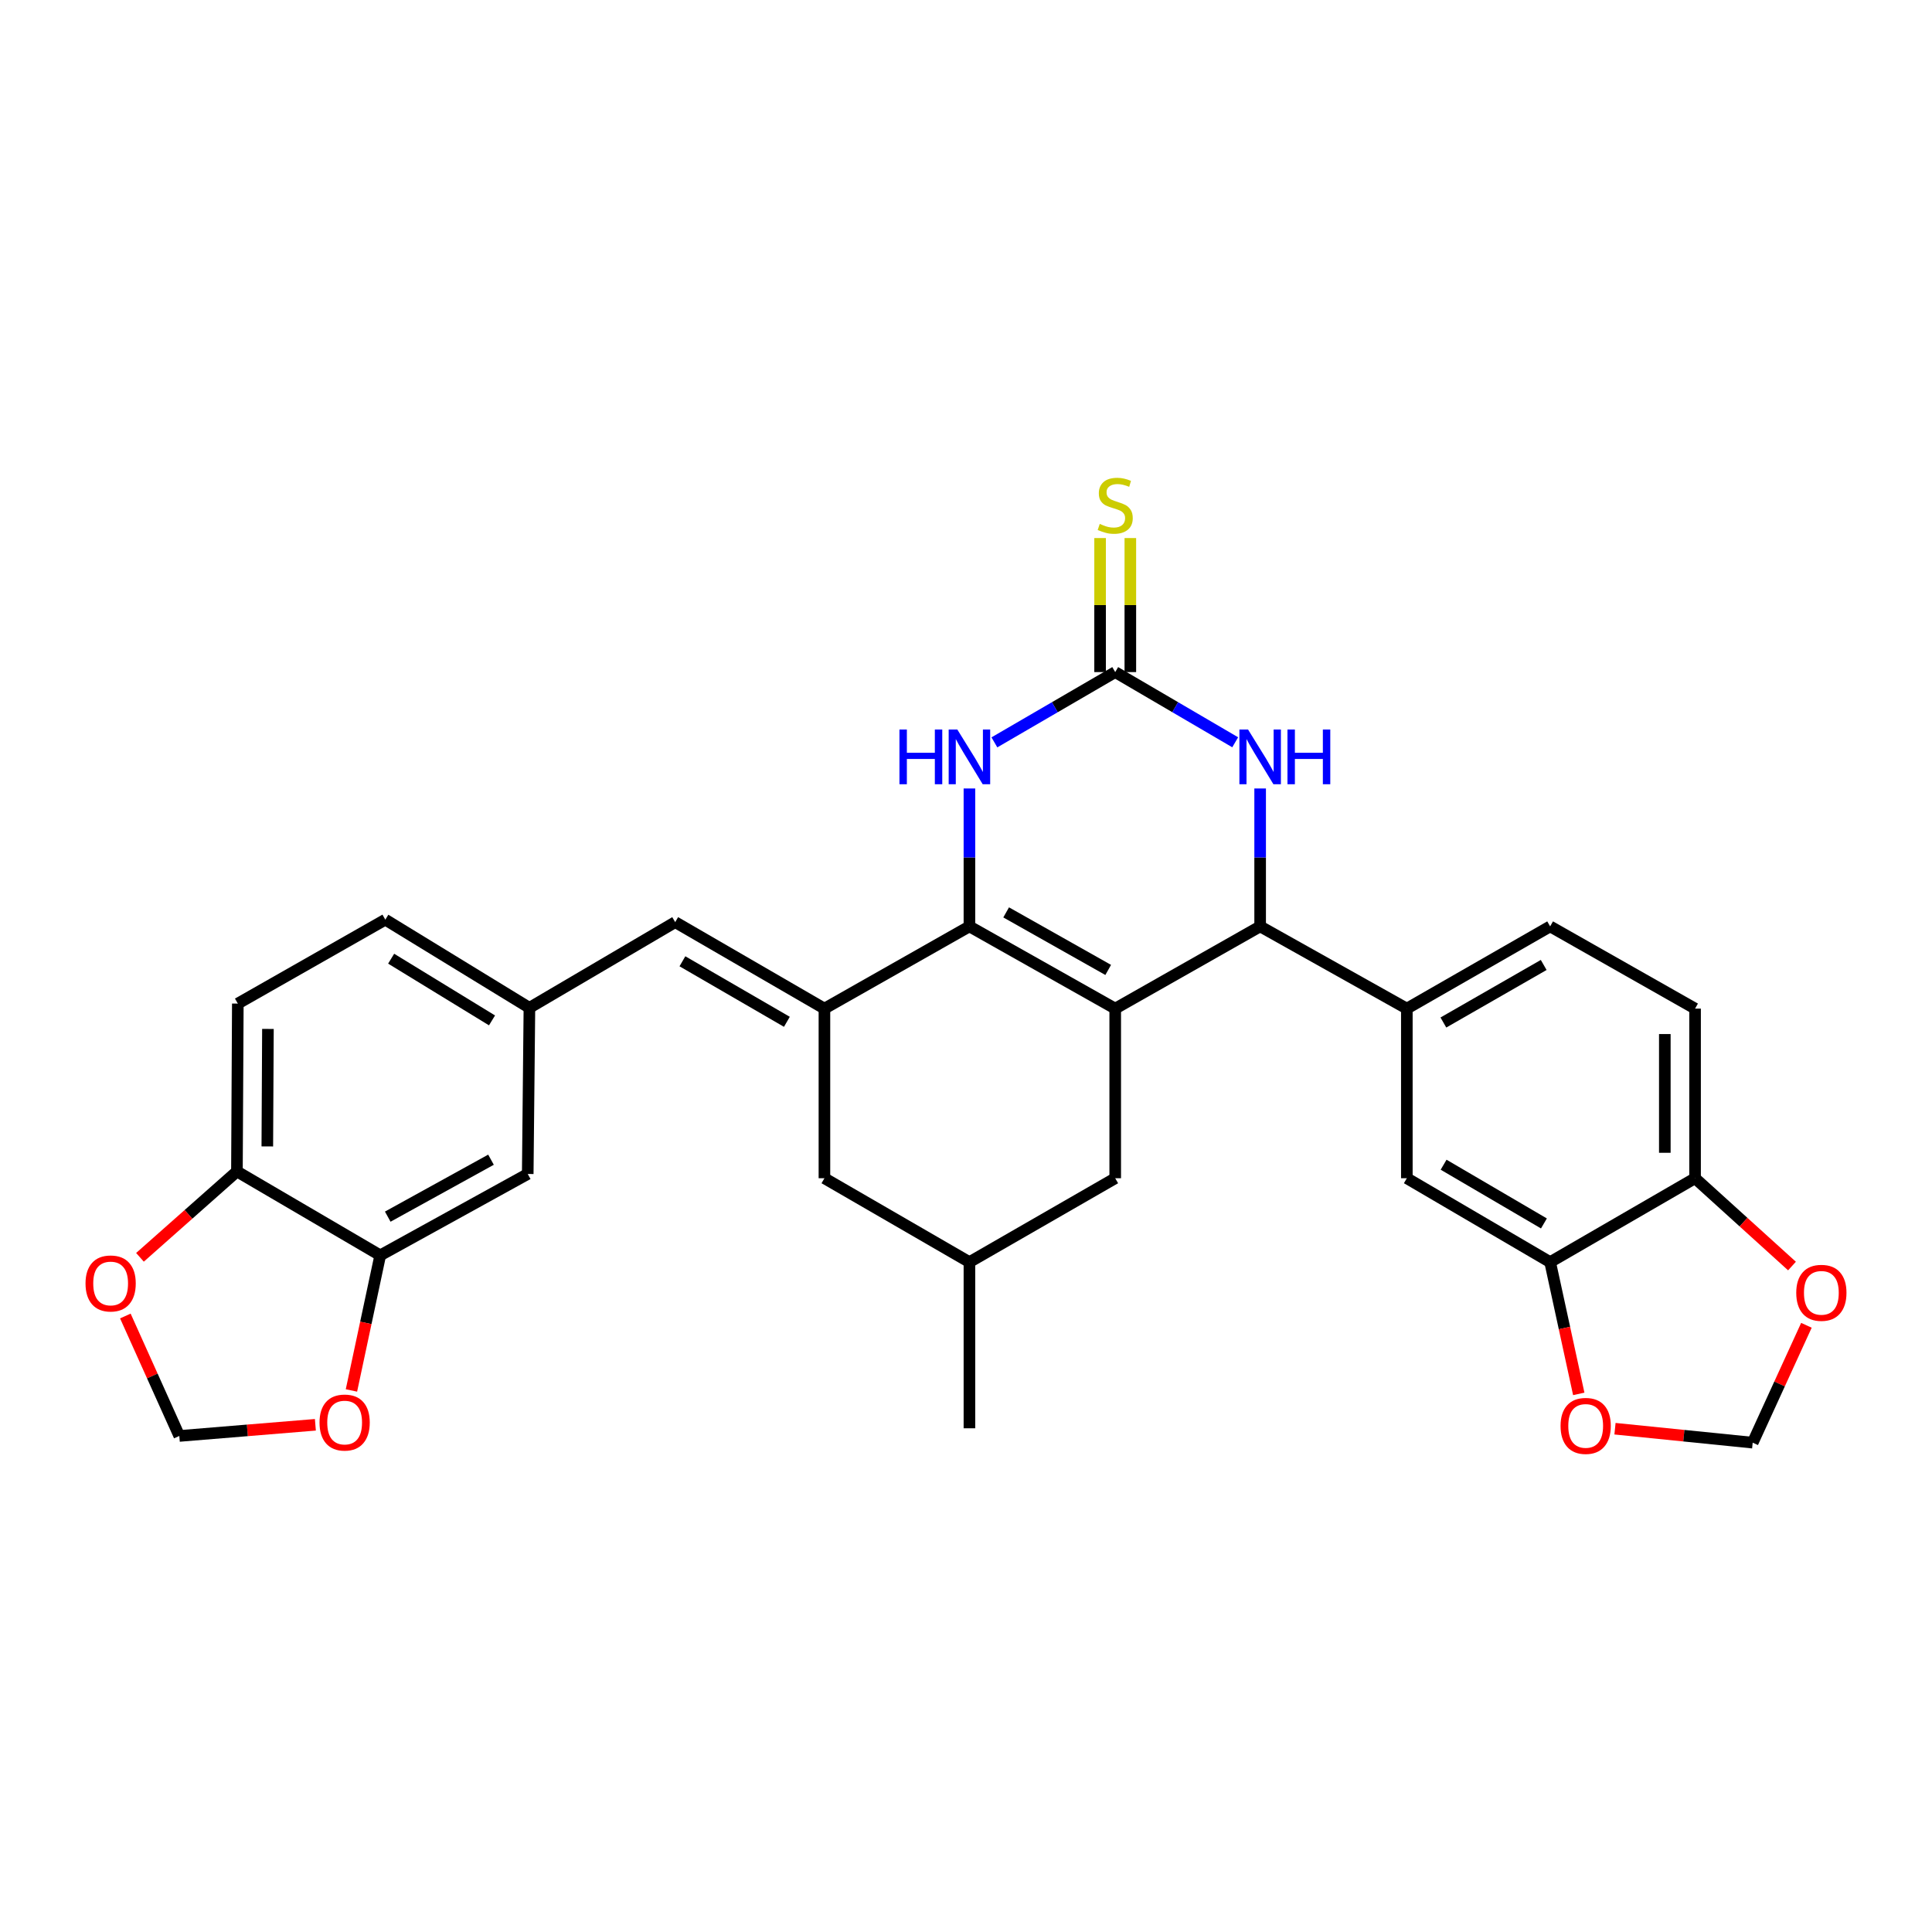 <?xml version='1.0' encoding='iso-8859-1'?>
<svg version='1.1' baseProfile='full'
              xmlns='http://www.w3.org/2000/svg'
                      xmlns:rdkit='http://www.rdkit.org/xml'
                      xmlns:xlink='http://www.w3.org/1999/xlink'
                  xml:space='preserve'
width='1000px' height='1000px' viewBox='0 0 1000 1000'>
<!-- END OF HEADER -->
<rect style='opacity:1.0;fill:#FFFFFF;stroke:none' width='1000' height='1000' x='0' y='0'> </rect>
<path class='bond-0' d='M 577.233,522.057 L 501.774,479.501' style='fill:none;fill-rule:evenodd;stroke:#000000;stroke-width:6px;stroke-linecap:butt;stroke-linejoin:miter;stroke-opacity:1' />
<path class='bond-0' d='M 573.605,502.038 L 520.784,472.248' style='fill:none;fill-rule:evenodd;stroke:#000000;stroke-width:6px;stroke-linecap:butt;stroke-linejoin:miter;stroke-opacity:1' />
<path class='bond-2' d='M 577.233,522.057 L 652.249,479.501' style='fill:none;fill-rule:evenodd;stroke:#000000;stroke-width:6px;stroke-linecap:butt;stroke-linejoin:miter;stroke-opacity:1' />
<path class='bond-9' d='M 577.233,522.057 L 577.233,609.849' style='fill:none;fill-rule:evenodd;stroke:#000000;stroke-width:6px;stroke-linecap:butt;stroke-linejoin:miter;stroke-opacity:1' />
<path class='bond-1' d='M 501.774,479.501 L 426.724,522.057' style='fill:none;fill-rule:evenodd;stroke:#000000;stroke-width:6px;stroke-linecap:butt;stroke-linejoin:miter;stroke-opacity:1' />
<path class='bond-4' d='M 501.774,479.501 L 501.774,443.808' style='fill:none;fill-rule:evenodd;stroke:#000000;stroke-width:6px;stroke-linecap:butt;stroke-linejoin:miter;stroke-opacity:1' />
<path class='bond-4' d='M 501.774,443.808 L 501.774,408.114' style='fill:none;fill-rule:evenodd;stroke:#0000FF;stroke-width:6px;stroke-linecap:butt;stroke-linejoin:miter;stroke-opacity:1' />
<path class='bond-6' d='M 426.724,522.057 L 349.482,477.3' style='fill:none;fill-rule:evenodd;stroke:#000000;stroke-width:6px;stroke-linecap:butt;stroke-linejoin:miter;stroke-opacity:1' />
<path class='bond-6' d='M 407.289,528.89 L 353.219,497.56' style='fill:none;fill-rule:evenodd;stroke:#000000;stroke-width:6px;stroke-linecap:butt;stroke-linejoin:miter;stroke-opacity:1' />
<path class='bond-31' d='M 426.724,522.057 L 426.724,609.849' style='fill:none;fill-rule:evenodd;stroke:#000000;stroke-width:6px;stroke-linecap:butt;stroke-linejoin:miter;stroke-opacity:1' />
<path class='bond-5' d='M 652.249,479.501 L 652.249,443.808' style='fill:none;fill-rule:evenodd;stroke:#000000;stroke-width:6px;stroke-linecap:butt;stroke-linejoin:miter;stroke-opacity:1' />
<path class='bond-5' d='M 652.249,443.808 L 652.249,408.114' style='fill:none;fill-rule:evenodd;stroke:#0000FF;stroke-width:6px;stroke-linecap:butt;stroke-linejoin:miter;stroke-opacity:1' />
<path class='bond-7' d='M 652.249,479.501 L 728.178,522.057' style='fill:none;fill-rule:evenodd;stroke:#000000;stroke-width:6px;stroke-linecap:butt;stroke-linejoin:miter;stroke-opacity:1' />
<path class='bond-3' d='M 577.233,347.874 L 608.285,366.04' style='fill:none;fill-rule:evenodd;stroke:#000000;stroke-width:6px;stroke-linecap:butt;stroke-linejoin:miter;stroke-opacity:1' />
<path class='bond-3' d='M 608.285,366.04 L 639.336,384.206' style='fill:none;fill-rule:evenodd;stroke:#0000FF;stroke-width:6px;stroke-linecap:butt;stroke-linejoin:miter;stroke-opacity:1' />
<path class='bond-12' d='M 585.061,347.874 L 585.061,313.185' style='fill:none;fill-rule:evenodd;stroke:#000000;stroke-width:6px;stroke-linecap:butt;stroke-linejoin:miter;stroke-opacity:1' />
<path class='bond-12' d='M 585.061,313.185 L 585.061,278.496' style='fill:none;fill-rule:evenodd;stroke:#CCCC00;stroke-width:6px;stroke-linecap:butt;stroke-linejoin:miter;stroke-opacity:1' />
<path class='bond-12' d='M 569.406,347.874 L 569.406,313.185' style='fill:none;fill-rule:evenodd;stroke:#000000;stroke-width:6px;stroke-linecap:butt;stroke-linejoin:miter;stroke-opacity:1' />
<path class='bond-12' d='M 569.406,313.185 L 569.406,278.496' style='fill:none;fill-rule:evenodd;stroke:#CCCC00;stroke-width:6px;stroke-linecap:butt;stroke-linejoin:miter;stroke-opacity:1' />
<path class='bond-30' d='M 577.233,347.874 L 545.965,366.059' style='fill:none;fill-rule:evenodd;stroke:#000000;stroke-width:6px;stroke-linecap:butt;stroke-linejoin:miter;stroke-opacity:1' />
<path class='bond-30' d='M 545.965,366.059 L 514.697,384.245' style='fill:none;fill-rule:evenodd;stroke:#0000FF;stroke-width:6px;stroke-linecap:butt;stroke-linejoin:miter;stroke-opacity:1' />
<path class='bond-18' d='M 349.482,477.3 L 274.023,521.649' style='fill:none;fill-rule:evenodd;stroke:#000000;stroke-width:6px;stroke-linecap:butt;stroke-linejoin:miter;stroke-opacity:1' />
<path class='bond-11' d='M 728.178,522.057 L 728.178,609.849' style='fill:none;fill-rule:evenodd;stroke:#000000;stroke-width:6px;stroke-linecap:butt;stroke-linejoin:miter;stroke-opacity:1' />
<path class='bond-24' d='M 728.178,522.057 L 802.349,479.501' style='fill:none;fill-rule:evenodd;stroke:#000000;stroke-width:6px;stroke-linecap:butt;stroke-linejoin:miter;stroke-opacity:1' />
<path class='bond-24' d='M 747.094,529.253 L 799.015,499.463' style='fill:none;fill-rule:evenodd;stroke:#000000;stroke-width:6px;stroke-linecap:butt;stroke-linejoin:miter;stroke-opacity:1' />
<path class='bond-8' d='M 802.349,653.276 L 728.178,609.849' style='fill:none;fill-rule:evenodd;stroke:#000000;stroke-width:6px;stroke-linecap:butt;stroke-linejoin:miter;stroke-opacity:1' />
<path class='bond-8' d='M 799.134,633.252 L 747.213,602.853' style='fill:none;fill-rule:evenodd;stroke:#000000;stroke-width:6px;stroke-linecap:butt;stroke-linejoin:miter;stroke-opacity:1' />
<path class='bond-16' d='M 802.349,653.276 L 809.757,687.376' style='fill:none;fill-rule:evenodd;stroke:#000000;stroke-width:6px;stroke-linecap:butt;stroke-linejoin:miter;stroke-opacity:1' />
<path class='bond-16' d='M 809.757,687.376 L 817.164,721.476' style='fill:none;fill-rule:evenodd;stroke:#FF0000;stroke-width:6px;stroke-linecap:butt;stroke-linejoin:miter;stroke-opacity:1' />
<path class='bond-32' d='M 802.349,653.276 L 877.365,609.849' style='fill:none;fill-rule:evenodd;stroke:#000000;stroke-width:6px;stroke-linecap:butt;stroke-linejoin:miter;stroke-opacity:1' />
<path class='bond-25' d='M 577.233,609.849 L 501.774,653.276' style='fill:none;fill-rule:evenodd;stroke:#000000;stroke-width:6px;stroke-linecap:butt;stroke-linejoin:miter;stroke-opacity:1' />
<path class='bond-10' d='M 196.807,649.762 L 273.153,607.649' style='fill:none;fill-rule:evenodd;stroke:#000000;stroke-width:6px;stroke-linecap:butt;stroke-linejoin:miter;stroke-opacity:1' />
<path class='bond-10' d='M 200.697,629.737 L 254.14,600.258' style='fill:none;fill-rule:evenodd;stroke:#000000;stroke-width:6px;stroke-linecap:butt;stroke-linejoin:miter;stroke-opacity:1' />
<path class='bond-17' d='M 196.807,649.762 L 189.357,684.728' style='fill:none;fill-rule:evenodd;stroke:#000000;stroke-width:6px;stroke-linecap:butt;stroke-linejoin:miter;stroke-opacity:1' />
<path class='bond-17' d='M 189.357,684.728 L 181.907,719.693' style='fill:none;fill-rule:evenodd;stroke:#FF0000;stroke-width:6px;stroke-linecap:butt;stroke-linejoin:miter;stroke-opacity:1' />
<path class='bond-34' d='M 196.807,649.762 L 122.635,606.336' style='fill:none;fill-rule:evenodd;stroke:#000000;stroke-width:6px;stroke-linecap:butt;stroke-linejoin:miter;stroke-opacity:1' />
<path class='bond-13' d='M 426.724,609.849 L 501.774,653.276' style='fill:none;fill-rule:evenodd;stroke:#000000;stroke-width:6px;stroke-linecap:butt;stroke-linejoin:miter;stroke-opacity:1' />
<path class='bond-14' d='M 877.365,609.849 L 877.365,522.057' style='fill:none;fill-rule:evenodd;stroke:#000000;stroke-width:6px;stroke-linecap:butt;stroke-linejoin:miter;stroke-opacity:1' />
<path class='bond-14' d='M 861.71,596.681 L 861.71,535.226' style='fill:none;fill-rule:evenodd;stroke:#000000;stroke-width:6px;stroke-linecap:butt;stroke-linejoin:miter;stroke-opacity:1' />
<path class='bond-20' d='M 877.365,609.849 L 902.447,632.576' style='fill:none;fill-rule:evenodd;stroke:#000000;stroke-width:6px;stroke-linecap:butt;stroke-linejoin:miter;stroke-opacity:1' />
<path class='bond-20' d='M 902.447,632.576 L 927.53,655.302' style='fill:none;fill-rule:evenodd;stroke:#FF0000;stroke-width:6px;stroke-linecap:butt;stroke-linejoin:miter;stroke-opacity:1' />
<path class='bond-15' d='M 122.635,606.336 L 123.096,519.457' style='fill:none;fill-rule:evenodd;stroke:#000000;stroke-width:6px;stroke-linecap:butt;stroke-linejoin:miter;stroke-opacity:1' />
<path class='bond-15' d='M 138.359,593.387 L 138.682,532.572' style='fill:none;fill-rule:evenodd;stroke:#000000;stroke-width:6px;stroke-linecap:butt;stroke-linejoin:miter;stroke-opacity:1' />
<path class='bond-19' d='M 122.635,606.336 L 97.541,628.561' style='fill:none;fill-rule:evenodd;stroke:#000000;stroke-width:6px;stroke-linecap:butt;stroke-linejoin:miter;stroke-opacity:1' />
<path class='bond-19' d='M 97.541,628.561 L 72.448,650.787' style='fill:none;fill-rule:evenodd;stroke:#FF0000;stroke-width:6px;stroke-linecap:butt;stroke-linejoin:miter;stroke-opacity:1' />
<path class='bond-22' d='M 835.917,739.5 L 871.553,743.111' style='fill:none;fill-rule:evenodd;stroke:#FF0000;stroke-width:6px;stroke-linecap:butt;stroke-linejoin:miter;stroke-opacity:1' />
<path class='bond-22' d='M 871.553,743.111 L 907.189,746.721' style='fill:none;fill-rule:evenodd;stroke:#000000;stroke-width:6px;stroke-linecap:butt;stroke-linejoin:miter;stroke-opacity:1' />
<path class='bond-21' d='M 163.239,737.467 L 128.025,740.359' style='fill:none;fill-rule:evenodd;stroke:#FF0000;stroke-width:6px;stroke-linecap:butt;stroke-linejoin:miter;stroke-opacity:1' />
<path class='bond-21' d='M 128.025,740.359 L 92.811,743.251' style='fill:none;fill-rule:evenodd;stroke:#000000;stroke-width:6px;stroke-linecap:butt;stroke-linejoin:miter;stroke-opacity:1' />
<path class='bond-23' d='M 274.023,521.649 L 273.153,607.649' style='fill:none;fill-rule:evenodd;stroke:#000000;stroke-width:6px;stroke-linecap:butt;stroke-linejoin:miter;stroke-opacity:1' />
<path class='bond-28' d='M 274.023,521.649 L 199.442,476.013' style='fill:none;fill-rule:evenodd;stroke:#000000;stroke-width:6px;stroke-linecap:butt;stroke-linejoin:miter;stroke-opacity:1' />
<path class='bond-28' d='M 254.665,528.157 L 202.458,496.212' style='fill:none;fill-rule:evenodd;stroke:#000000;stroke-width:6px;stroke-linecap:butt;stroke-linejoin:miter;stroke-opacity:1' />
<path class='bond-35' d='M 64.879,681.161 L 78.845,712.206' style='fill:none;fill-rule:evenodd;stroke:#FF0000;stroke-width:6px;stroke-linecap:butt;stroke-linejoin:miter;stroke-opacity:1' />
<path class='bond-35' d='M 78.845,712.206 L 92.811,743.251' style='fill:none;fill-rule:evenodd;stroke:#000000;stroke-width:6px;stroke-linecap:butt;stroke-linejoin:miter;stroke-opacity:1' />
<path class='bond-33' d='M 935,685.974 L 921.094,716.348' style='fill:none;fill-rule:evenodd;stroke:#FF0000;stroke-width:6px;stroke-linecap:butt;stroke-linejoin:miter;stroke-opacity:1' />
<path class='bond-33' d='M 921.094,716.348 L 907.189,746.721' style='fill:none;fill-rule:evenodd;stroke:#000000;stroke-width:6px;stroke-linecap:butt;stroke-linejoin:miter;stroke-opacity:1' />
<path class='bond-26' d='M 802.349,479.501 L 877.365,522.057' style='fill:none;fill-rule:evenodd;stroke:#000000;stroke-width:6px;stroke-linecap:butt;stroke-linejoin:miter;stroke-opacity:1' />
<path class='bond-29' d='M 501.774,653.276 L 501.774,739.276' style='fill:none;fill-rule:evenodd;stroke:#000000;stroke-width:6px;stroke-linecap:butt;stroke-linejoin:miter;stroke-opacity:1' />
<path class='bond-27' d='M 123.096,519.457 L 199.442,476.013' style='fill:none;fill-rule:evenodd;stroke:#000000;stroke-width:6px;stroke-linecap:butt;stroke-linejoin:miter;stroke-opacity:1' />
<path  class='atom-5' d='M 465.554 377.601
L 469.394 377.601
L 469.394 389.641
L 483.874 389.641
L 483.874 377.601
L 487.714 377.601
L 487.714 405.921
L 483.874 405.921
L 483.874 392.841
L 469.394 392.841
L 469.394 405.921
L 465.554 405.921
L 465.554 377.601
' fill='#0000FF'/>
<path  class='atom-5' d='M 495.514 377.601
L 504.794 392.601
Q 505.714 394.081, 507.194 396.761
Q 508.674 399.441, 508.754 399.601
L 508.754 377.601
L 512.514 377.601
L 512.514 405.921
L 508.634 405.921
L 498.674 389.521
Q 497.514 387.601, 496.274 385.401
Q 495.074 383.201, 494.714 382.521
L 494.714 405.921
L 491.034 405.921
L 491.034 377.601
L 495.514 377.601
' fill='#0000FF'/>
<path  class='atom-6' d='M 645.989 377.601
L 655.269 392.601
Q 656.189 394.081, 657.669 396.761
Q 659.149 399.441, 659.229 399.601
L 659.229 377.601
L 662.989 377.601
L 662.989 405.921
L 659.109 405.921
L 649.149 389.521
Q 647.989 387.601, 646.749 385.401
Q 645.549 383.201, 645.189 382.521
L 645.189 405.921
L 641.509 405.921
L 641.509 377.601
L 645.989 377.601
' fill='#0000FF'/>
<path  class='atom-6' d='M 666.389 377.601
L 670.229 377.601
L 670.229 389.641
L 684.709 389.641
L 684.709 377.601
L 688.549 377.601
L 688.549 405.921
L 684.709 405.921
L 684.709 392.841
L 670.229 392.841
L 670.229 405.921
L 666.389 405.921
L 666.389 377.601
' fill='#0000FF'/>
<path  class='atom-13' d='M 569.233 271.176
Q 569.553 271.296, 570.873 271.856
Q 572.193 272.416, 573.633 272.776
Q 575.113 273.096, 576.553 273.096
Q 579.233 273.096, 580.793 271.816
Q 582.353 270.496, 582.353 268.216
Q 582.353 266.656, 581.553 265.696
Q 580.793 264.736, 579.593 264.216
Q 578.393 263.696, 576.393 263.096
Q 573.873 262.336, 572.353 261.616
Q 570.873 260.896, 569.793 259.376
Q 568.753 257.856, 568.753 255.296
Q 568.753 251.736, 571.153 249.536
Q 573.593 247.336, 578.393 247.336
Q 581.673 247.336, 585.393 248.896
L 584.473 251.976
Q 581.073 250.576, 578.513 250.576
Q 575.753 250.576, 574.233 251.736
Q 572.713 252.856, 572.753 254.816
Q 572.753 256.336, 573.513 257.256
Q 574.313 258.176, 575.433 258.696
Q 576.593 259.216, 578.513 259.816
Q 581.073 260.616, 582.593 261.416
Q 584.113 262.216, 585.193 263.856
Q 586.313 265.456, 586.313 268.216
Q 586.313 272.136, 583.673 274.256
Q 581.073 276.336, 576.713 276.336
Q 574.193 276.336, 572.273 275.776
Q 570.393 275.256, 568.153 274.336
L 569.233 271.176
' fill='#CCCC00'/>
<path  class='atom-17' d='M 807.745 738.043
Q 807.745 731.243, 811.105 727.443
Q 814.465 723.643, 820.745 723.643
Q 827.025 723.643, 830.385 727.443
Q 833.745 731.243, 833.745 738.043
Q 833.745 744.923, 830.345 748.843
Q 826.945 752.723, 820.745 752.723
Q 814.505 752.723, 811.105 748.843
Q 807.745 744.963, 807.745 738.043
M 820.745 749.523
Q 825.065 749.523, 827.385 746.643
Q 829.745 743.723, 829.745 738.043
Q 829.745 732.483, 827.385 729.683
Q 825.065 726.843, 820.745 726.843
Q 816.425 726.843, 814.065 729.643
Q 811.745 732.443, 811.745 738.043
Q 811.745 743.763, 814.065 746.643
Q 816.425 749.523, 820.745 749.523
' fill='#FF0000'/>
<path  class='atom-18' d='M 165.386 736.303
Q 165.386 729.503, 168.746 725.703
Q 172.106 721.903, 178.386 721.903
Q 184.666 721.903, 188.026 725.703
Q 191.386 729.503, 191.386 736.303
Q 191.386 743.183, 187.986 747.103
Q 184.586 750.983, 178.386 750.983
Q 172.146 750.983, 168.746 747.103
Q 165.386 743.223, 165.386 736.303
M 178.386 747.783
Q 182.706 747.783, 185.026 744.903
Q 187.386 741.983, 187.386 736.303
Q 187.386 730.743, 185.026 727.943
Q 182.706 725.103, 178.386 725.103
Q 174.066 725.103, 171.706 727.903
Q 169.386 730.703, 169.386 736.303
Q 169.386 742.023, 171.706 744.903
Q 174.066 747.783, 178.386 747.783
' fill='#FF0000'/>
<path  class='atom-20' d='M 44.265 664.315
Q 44.265 657.515, 47.625 653.715
Q 50.985 649.915, 57.265 649.915
Q 63.545 649.915, 66.905 653.715
Q 70.265 657.515, 70.265 664.315
Q 70.265 671.195, 66.865 675.115
Q 63.465 678.995, 57.265 678.995
Q 51.025 678.995, 47.625 675.115
Q 44.265 671.235, 44.265 664.315
M 57.265 675.795
Q 61.585 675.795, 63.905 672.915
Q 66.265 669.995, 66.265 664.315
Q 66.265 658.755, 63.905 655.955
Q 61.585 653.115, 57.265 653.115
Q 52.945 653.115, 50.585 655.915
Q 48.265 658.715, 48.265 664.315
Q 48.265 670.035, 50.585 672.915
Q 52.945 675.795, 57.265 675.795
' fill='#FF0000'/>
<path  class='atom-21' d='M 929.735 669.159
Q 929.735 662.359, 933.095 658.559
Q 936.455 654.759, 942.735 654.759
Q 949.015 654.759, 952.375 658.559
Q 955.735 662.359, 955.735 669.159
Q 955.735 676.039, 952.335 679.959
Q 948.935 683.839, 942.735 683.839
Q 936.495 683.839, 933.095 679.959
Q 929.735 676.079, 929.735 669.159
M 942.735 680.639
Q 947.055 680.639, 949.375 677.759
Q 951.735 674.839, 951.735 669.159
Q 951.735 663.599, 949.375 660.799
Q 947.055 657.959, 942.735 657.959
Q 938.415 657.959, 936.055 660.759
Q 933.735 663.559, 933.735 669.159
Q 933.735 674.879, 936.055 677.759
Q 938.415 680.639, 942.735 680.639
' fill='#FF0000'/>
</svg>
